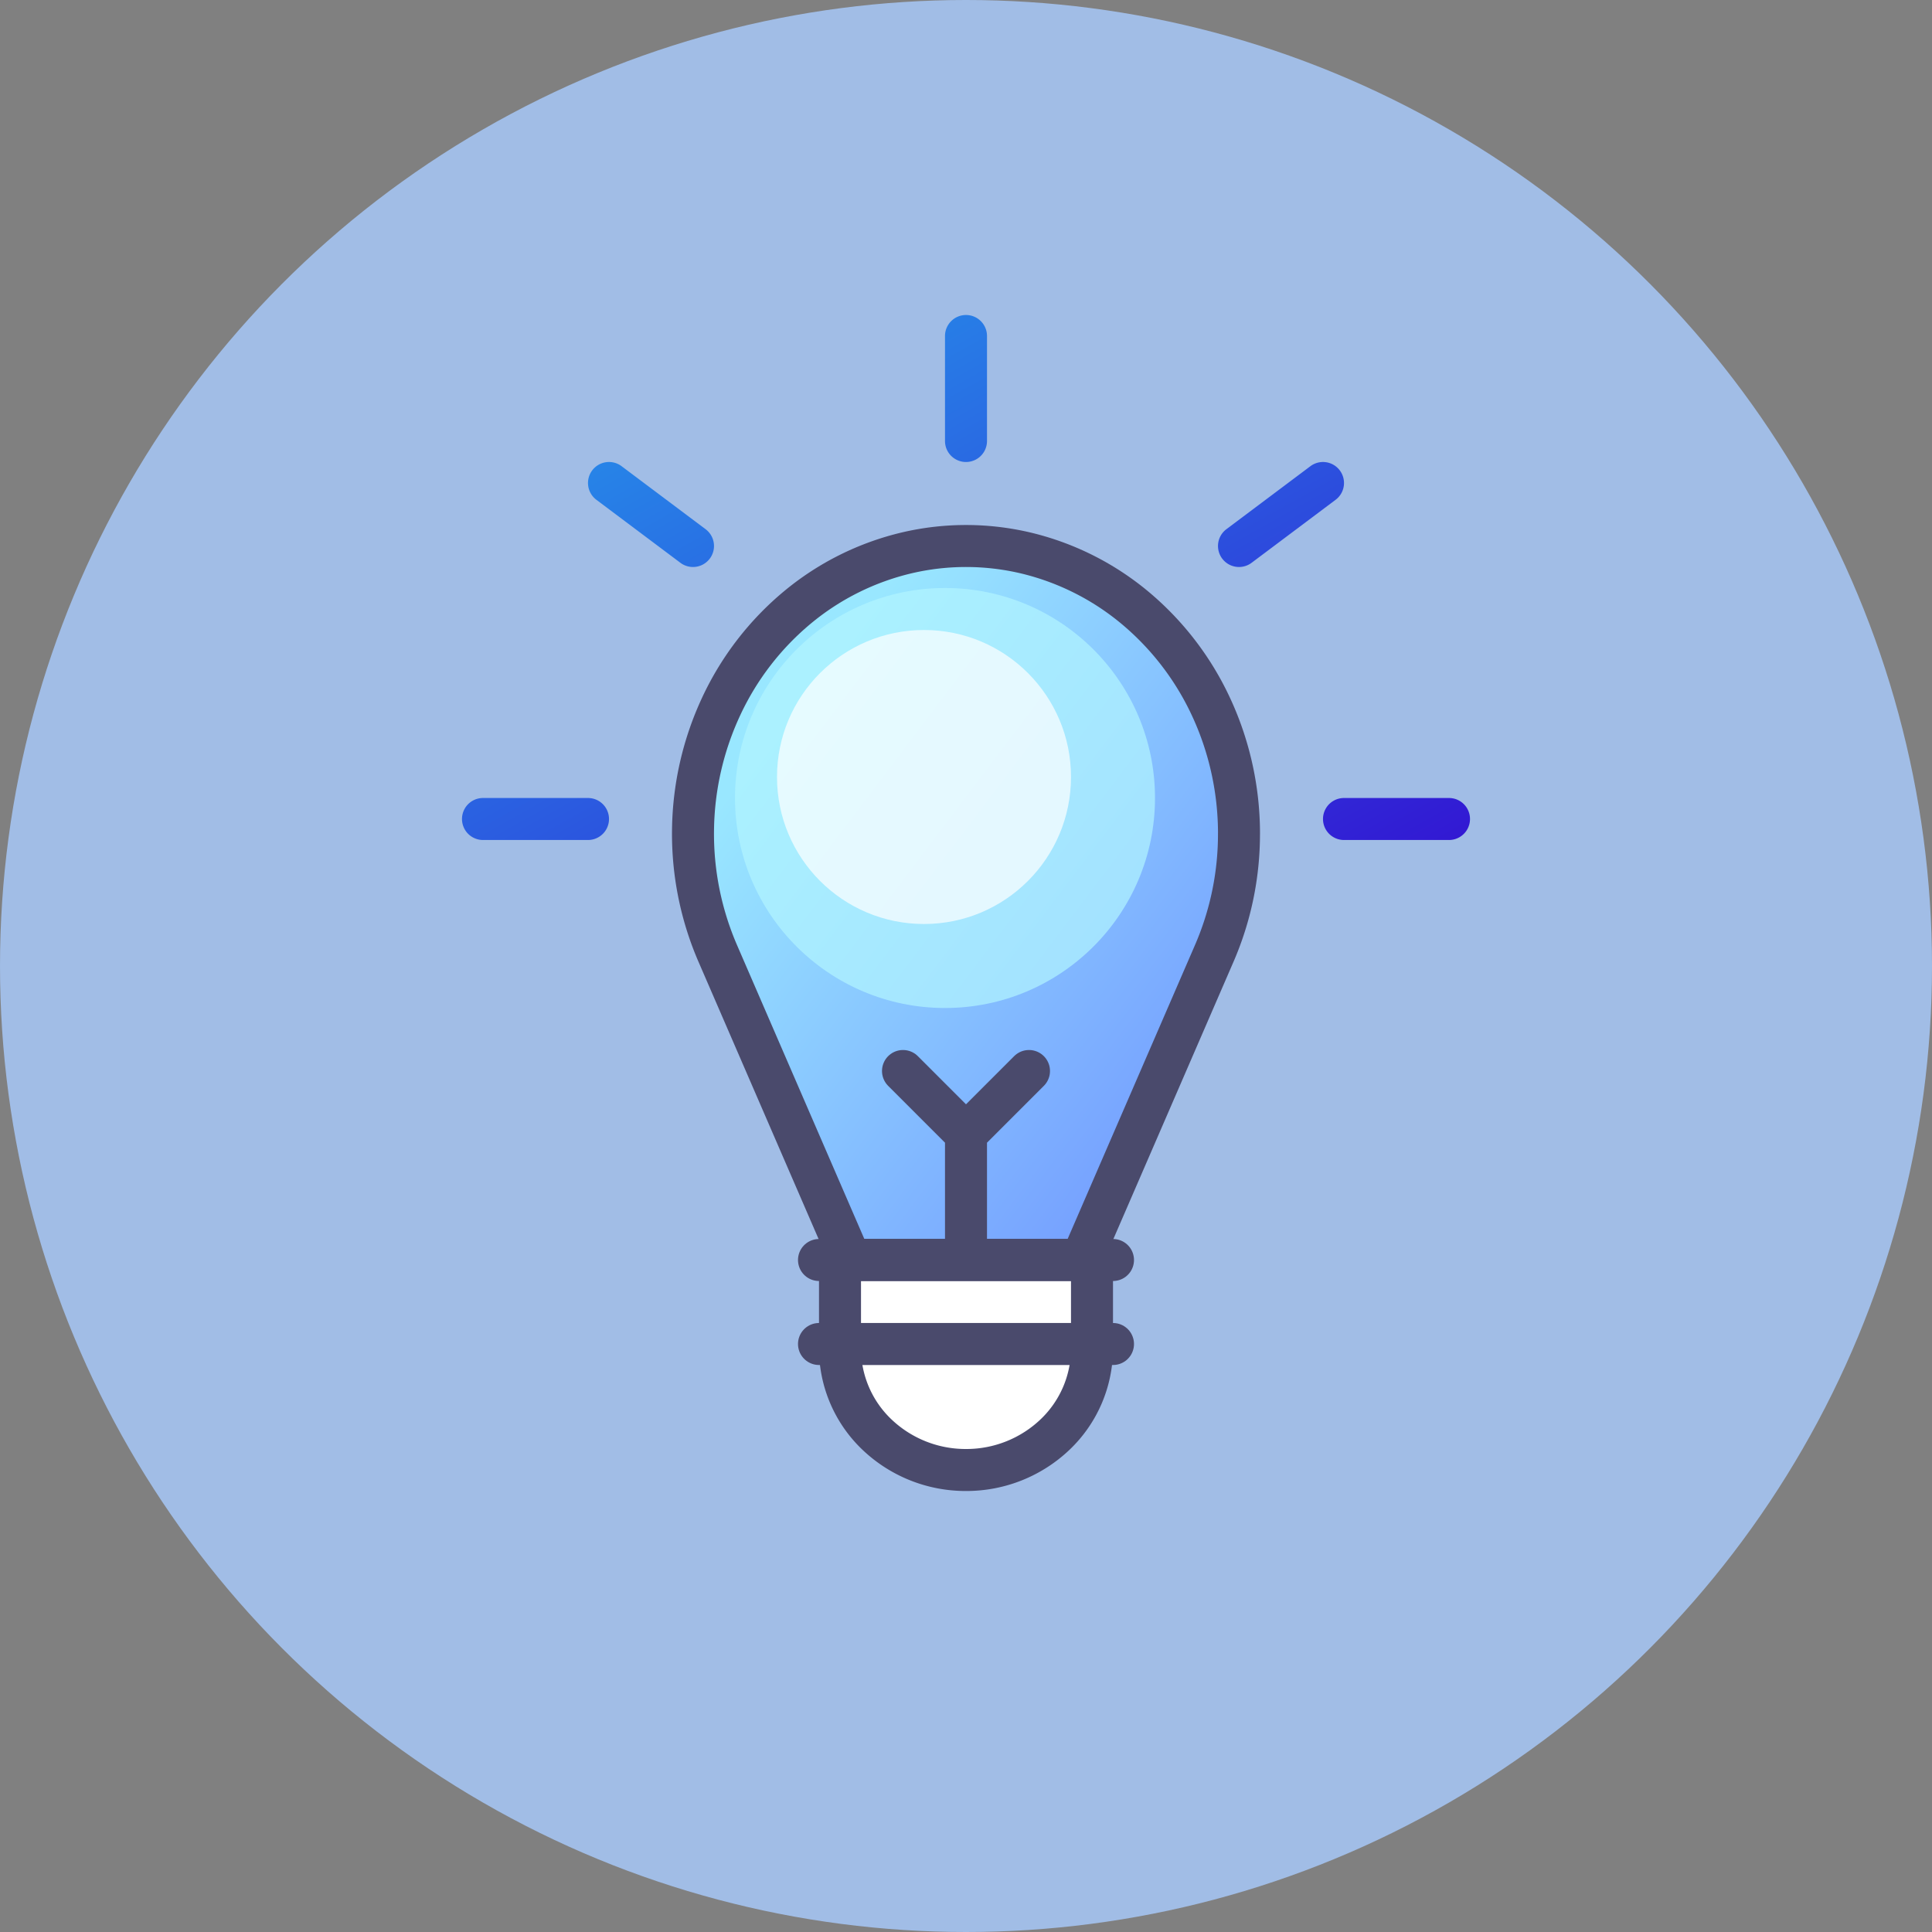 <svg width="92" height="92" fill="none" xmlns="http://www.w3.org/2000/svg"><rect width="100%" height="100%" fill="#808080" stroke="none"/><circle cx="46" cy="46" r="46" fill="#A9CBFF" fill-opacity=".8"/><path d="M59 39.697c0-2.05-.438-4.072-1.278-5.92a13.61 13.61 0 00-3.58-4.756 12.74 12.74 0 00-5.178-2.66 12.352 12.352 0 00-5.76-.04 12.719 12.719 0 00-5.21 2.586 13.583 13.583 0 00-3.64 4.706 14.307 14.307 0 00-1.353 5.901 14.331 14.331 0 001.2 5.938L40.503 60h10.992L57.8 45.452a14.273 14.273 0 001.2-5.755z" fill="url(#paint0_linear_1756_16436)"/><circle cx="45" cy="38" r="10" fill="#B3F6FF" fill-opacity=".7"/><circle cx="44" cy="37" r="7" fill="#fff" fill-opacity=".7"/><path d="M59 39.697c0-2.05-.438-4.072-1.278-5.92a13.61 13.61 0 00-3.58-4.756 12.74 12.74 0 00-5.178-2.66 12.352 12.352 0 00-5.76-.04 12.719 12.719 0 00-5.21 2.586 13.583 13.583 0 00-3.64 4.706 14.307 14.307 0 00-1.353 5.901 14.331 14.331 0 001.2 5.938L40.503 60h10.992l3.152-7.274 3.152-7.274a14.273 14.273 0 001.2-5.755z" stroke="#4A4A6C" stroke-width="2" stroke-linejoin="round"/><path fill-rule="evenodd" clip-rule="evenodd" d="M46 15a1 1 0 011 1v5a1 1 0 11-2 0v-5a1 1 0 011-1zm17.8 7.4a1 1 0 01-.2 1.4l-4 3a1 1 0 01-1.2-1.6l4-3a1 1 0 011.4.2zM64 38a1 1 0 100 2h5a1 1 0 100-2h-5zM28.2 22.4a1 1 0 011.4-.2l4 3a1 1 0 01-1.2 1.6l-4-3a1 1 0 01-.2-1.4zM23 38a1 1 0 100 2h5a1 1 0 100-2h-5z" fill="url(#paint1_linear_1756_16436)"/><path d="M40 60h12v4.23a5.66 5.66 0 01-1.757 4.08A6.123 6.123 0 0146 70a6.123 6.123 0 01-4.243-1.69A5.66 5.66 0 0140 64.23V60z" fill="#fff" stroke="#4A4A6C" stroke-width="2" stroke-linecap="round" stroke-linejoin="round"/><path d="M39 64h14m-14-4h14m-10-9l3 3 3-3m-3 9v-6" stroke="#4A4A6C" stroke-width="2" stroke-linecap="round" stroke-linejoin="round"/><defs><linearGradient id="paint0_linear_1756_16436" x1="38.278" y1="33.018" x2="61.468" y2="50.548" gradientUnits="userSpaceOnUse"><stop stop-color="#99E7FF"/><stop offset="1" stop-color="#7299FF"/></linearGradient><linearGradient id="paint1_linear_1756_16436" x1="19.247" y1="14.539" x2="42.209" y2="55.548" gradientUnits="userSpaceOnUse"><stop stop-color="#23A5EE"/><stop offset="1" stop-color="#3218D3"/></linearGradient></defs></svg>